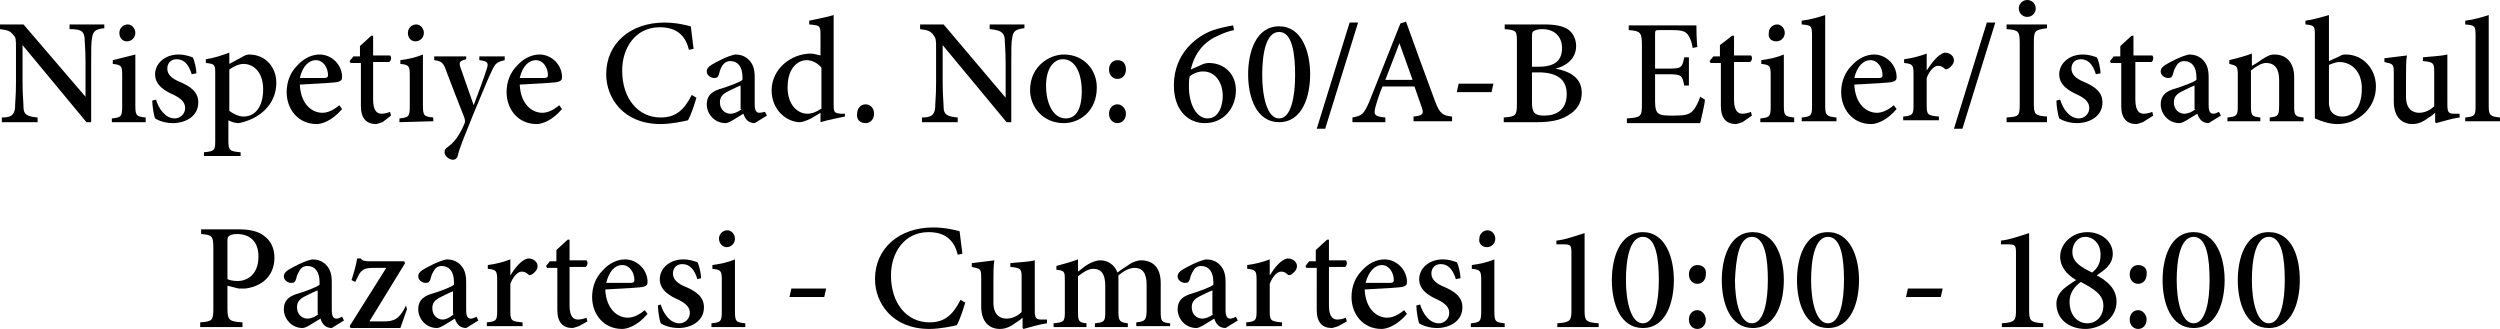 <?xml version="1.0" encoding="utf-8"?>
<!-- Generator: Adobe Illustrator 21.0.0, SVG Export Plug-In . SVG Version: 6.00 Build 0)  -->
<svg version="1.1" id="Layer_1" xmlns="http://www.w3.org/2000/svg" xmlns:xlink="http://www.w3.org/1999/xlink" x="0px" y="0px"
	 viewBox="0 0 266 35" style="enable-background:new 0 0 266 35;" xml:space="preserve">
<g>
	<path d="M7.4,3.1C8.6,3.1,8.9,3.3,9,4c0,0.5,0.1,1.2,0.1,2.6v3.7L2.5,2.6H0v0.5c0.8,0.1,1.1,0.2,1.4,0.6C1.7,4,1.7,4.1,1.7,5.3v3.5
		c0,1.4-0.1,2.2-0.1,2.7c-0.1,0.8-0.5,1-1.4,1V13H4v-0.5c-1.1-0.1-1.5-0.3-1.5-1.1c0-0.5-0.1-1.2-0.1-2.7V4.8L9.2,13h0.5V6.7
		c0-1.5,0-2.2,0.1-2.7c0.1-0.7,0.4-0.9,1.3-1V2.6H7.4V3.1z"/>
	<path d="M13.5,4.4c0.5,0,0.9-0.4,0.9-0.9S14,2.6,13.6,2.6c-0.5,0-0.9,0.4-0.9,0.9C12.7,4.1,13.1,4.4,13.5,4.4z"/>
	<path d="M14.4,11.2V5.8C13.6,6,12.8,6.2,12,6.4v0.4C12.9,6.9,13,7,13,8v3.3c0,1.1-0.1,1.2-1.1,1.3V13h3.6v-0.1v-0.4
		C14.5,12.4,14.4,12.3,14.4,11.2z"/>
	<path d="M19.1,8.7c-0.7-0.3-1.3-0.7-1.3-1.4c0-0.6,0.4-1,1-1c0.8,0,1.3,0.6,1.6,1.6l0.5-0.1c0-0.4-0.2-1.4-0.4-1.7
		C20.2,6,19.7,5.8,19,5.8c-1.5,0-2.5,1-2.5,2.1c0,1.2,1.1,1.8,2,2.2c0.8,0.4,1.2,0.8,1.2,1.4s-0.5,1.1-1.1,1.1c-1,0-1.7-1-2-2
		l-0.4,0.1c0,0.6,0.2,1.7,0.3,1.9c0.3,0.2,1,0.5,1.9,0.5c1.3,0,2.7-0.7,2.7-2.2C21.1,9.8,20.3,9.2,19.1,8.7z"/>
	<path d="M26.5,5.8c-0.2,0-0.5,0.1-0.8,0.3l-1.3,0.7V5.6c-0.8,0.3-1.7,0.6-2.5,0.7v0.4c1,0.1,1,0.2,1,1.2V15c0,1-0.1,1.1-1.2,1.2
		v0.4h3.9v-0.4c-1.2-0.1-1.3-0.2-1.3-1.3v-2.1c0.2,0.1,0.6,0.3,1.1,0.3c2.1-0.4,4-1.9,4-4.3C29.4,7.2,28.3,5.8,26.5,5.8z M25.9,12.4
		c-0.5,0-1.1-0.3-1.5-0.6V7.4c0.4-0.3,1-0.6,1.5-0.6C27,6.8,28,7.7,28,9.5S27.2,12.4,25.9,12.4z"/>
	<path d="M33.7,13.2c0.5,0,1.6-0.3,2.7-1.6l-0.3-0.4c-0.6,0.5-1.2,0.8-1.8,0.8c-1.1,0-2.3-0.9-2.4-3c1.9-0.1,3.9-0.2,4.1-0.3
		c0.3-0.1,0.4-0.2,0.4-0.5c0-1.3-1.1-2.4-2.4-2.4c-0.8,0-1.7,0.4-2.4,1.2c-0.7,0.7-1.1,1.7-1.1,2.8C30.5,11.6,31.7,13.2,33.7,13.2z
		 M33.6,6.4c0.8,0,1.3,0.8,1.3,1.6c0,0.2-0.1,0.3-0.4,0.3c-0.9,0-1.7,0-2.6,0C32.2,7,32.9,6.4,33.6,6.4z"/>
	<path d="M38.4,6.7v4.6c0,1.3,0.6,1.9,1.6,1.9c0.1,0,0.4-0.1,0.7-0.2l0.9-0.7l-0.1-0.4c-0.2,0.1-0.6,0.2-0.9,0.2
		c-0.4,0-0.9-0.2-0.9-1.5v-4h1.7c0.2-0.1,0.3-0.5,0.1-0.7h-1.8V3.8h-0.2l-1.2,1.1V6h-0.7l-0.4,0.5l0.1,0.2H38.4z"/>
	<path d="M46.1,12.9v-0.4c-1-0.1-1.1-0.2-1.1-1.3V5.8c-0.7,0.3-1.6,0.5-2.4,0.6v0.4c0.9,0.1,1,0.2,1,1.2v3.3c0,1.1-0.1,1.2-1.1,1.3
		V13L46.1,12.9L46.1,12.9z"/>
	<path d="M44.2,4.4c0.5,0,0.9-0.4,0.9-0.9s-0.4-0.9-0.8-0.9c-0.5,0-0.9,0.4-0.9,0.9C43.4,4.1,43.8,4.4,44.2,4.4z"/>
	<path d="M47.5,7.6c0.4,1.1,1.2,3.1,1.9,4.9c0.1,0.3,0.1,0.5,0,0.7c-0.1,0.2-0.2,0.5-0.5,1c-0.4,0.7-0.7,1-1.2,1.4
		c-0.3,0.2-0.4,0.3-0.4,0.6c0,0.4,0.5,0.8,0.9,0.8c0.2,0,0.4-0.1,0.5-0.4c0.2-0.9,0.6-1.8,1.6-4.3c1.1-2.6,1.6-3.9,2-4.7
		c0.4-0.9,0.6-1,1.4-1.2V6H51v0.4c0.9,0.1,1,0.3,0.8,0.9c-0.3,1-1,2.8-1.4,3.9l-1.4-4c-0.2-0.6-0.1-0.7,0.6-0.9V6h-3.4v0.4
		C47,6.5,47.2,6.7,47.5,7.6z"/>
	<path d="M57.1,13.2c0.5,0,1.6-0.3,2.7-1.6l-0.3-0.4c-0.6,0.5-1.2,0.8-1.8,0.8c-1.1,0-2.3-0.9-2.4-3c1.9-0.1,3.9-0.2,4.1-0.3
		c0.3-0.1,0.4-0.2,0.4-0.5c0-1.3-1.1-2.4-2.4-2.4c-0.8,0-1.7,0.4-2.4,1.2c-0.7,0.7-1.1,1.7-1.1,2.8C53.9,11.6,55.1,13.2,57.1,13.2z
		 M57,6.4c0.8,0,1.3,0.8,1.3,1.6c0,0.2-0.1,0.3-0.4,0.3c-0.9,0-1.7,0-2.6,0C55.6,7,56.3,6.4,57,6.4z"/>
	<path d="M70.3,13.2c1.1,0,2.5-0.3,2.9-0.4c0.3-0.5,0.7-1.7,0.9-2.4l-0.5-0.3c-0.8,1.6-1.7,2.4-3.3,2.4c-2.4,0-4.1-2-4.1-5
		c0-2.4,1.4-4.6,4-4.6c1.6,0,2.7,0.7,3.1,2.4l0.5-0.1c-0.1-0.9-0.2-1.5-0.3-2.4c-0.4-0.1-1.5-0.4-2.8-0.4c-3.6,0-6.2,2.2-6.2,5.5
		C64.5,10.4,66.3,13.2,70.3,13.2z"/>
	<path d="M80.8,12c-0.3,0-0.5-0.2-0.5-0.9V8.2c0-0.9-0.2-1.5-0.8-2c-0.4-0.3-0.8-0.4-1.3-0.4c-0.9,0.2-2,0.8-2.5,1.1
		c-0.3,0.2-0.5,0.4-0.5,0.7c0,0.4,0.4,0.7,0.8,0.7c0.3,0,0.4-0.1,0.5-0.4C76.6,7.4,76.8,7,77,6.8s0.4-0.3,0.7-0.3
		c0.8,0,1.3,0.6,1.3,1.7v0.3c-0.4,0.3-1.5,0.7-2.5,1c-0.9,0.3-1.3,0.8-1.3,1.6c0,1,0.8,2,2,2c0.4,0,1.2-0.6,1.9-1
		c0.1,0.3,0.2,0.5,0.4,0.7s0.5,0.3,0.8,0.3l1.3-0.8l-0.2-0.4C81.3,11.9,81,12,80.8,12z M77.7,12.1c-0.5,0-1.1-0.4-1.1-1.2
		c0-0.6,0.3-0.9,0.9-1.2c0.4-0.2,1-0.5,1.3-0.6v2.5h0.1C78.6,11.9,78.1,12.1,77.7,12.1z"/>
	<path d="M88.7,11.1V1.6C88.1,1.8,87,2,86.1,2.2v0.4c1.1,0.1,1.2,0.1,1.2,1.1v2.2c-0.4-0.1-0.8-0.2-1-0.2c-2.2,0-4.2,1.7-4.2,3.9
		c0,2.2,1.7,3.4,3,3.4c0.2,0,0.6-0.1,1.2-0.4l1-0.6v1c1-0.3,2.2-0.5,2.6-0.6v-0.3h-0.5C88.8,12,88.7,12,88.7,11.1z M87.4,11.6h-0.1
		c-0.4,0.3-0.9,0.5-1.4,0.5c-1,0-2.1-0.9-2.1-2.8c0-2.3,1.3-2.9,2-2.9c0.6,0,1.2,0.3,1.6,0.8V11.6z"/>
	<path d="M92.1,11.1c-0.5,0-0.9,0.4-0.9,1c-0.1,0.6,0.3,1,0.9,1c0.5,0,0.9-0.4,0.9-1C93,11.5,92.6,11.1,92.1,11.1z"/>
	<path d="M99.3,3.7c0.3,0.4,0.3,0.5,0.3,1.6v3.5c0,1.4-0.1,2.2-0.1,2.7c-0.1,0.8-0.5,1-1.4,1V13h3.8v-0.5c-1.1-0.1-1.5-0.3-1.5-1.1
		c0-0.5-0.1-1.2-0.1-2.7V4.8l6.8,8.2h0.5V6.7c0-1.5,0-2.2,0.1-2.7c0.1-0.7,0.4-0.9,1.3-1V2.6h-3.7v0.5c1.1,0.1,1.5,0.3,1.6,1
		c0,0.5,0.1,1.2,0.1,2.6v3.7l-6.6-7.8h-2.5v0.5C98.7,3.2,99,3.3,99.3,3.7z"/>
	<path d="M113.2,13.1c1.6,0,3.5-1.2,3.5-3.8c0-1.9-1.4-3.5-3.5-3.5c-1.5,0-3.6,1.2-3.6,3.8C109.6,11.3,110.9,13.1,113.2,13.1z
		 M113.1,6.3c1.3,0,2,1.5,2,3.4c0,2.2-0.8,2.9-1.7,2.9c-1.3,0-2.1-1.5-2.1-3.5C111.3,7.3,112.1,6.3,113.1,6.3z"/>
	<path d="M118.9,13.1c0.5,0,0.9-0.4,0.9-1c0-0.5-0.4-1-0.9-1s-0.9,0.4-0.9,1C118,12.7,118.4,13.1,118.9,13.1z"/>
	<path d="M118.9,8.4c0.5,0,0.9-0.4,0.9-1c0-0.6-0.3-1-0.9-1c-0.5,0-0.9,0.4-0.9,1C118,8,118.4,8.4,118.9,8.4z"/>
	<path d="M128.2,13.1c2,0,3.3-1.6,3.3-3.5c0-1.7-1.2-2.9-2.9-2.9c-0.3,0-0.6,0.1-1,0.3l-0.9,0.4c0.5-2.2,1.9-3.2,2.9-3.6
		c0.6-0.3,1.2-0.5,1.7-0.6l-0.1-0.5c-0.6,0.1-1.5,0.3-2.1,0.5c-1.7,0.6-4.2,2.4-4.2,5.9C124.9,11.6,126.3,13.1,128.2,13.1z
		 M126.6,8.1c0.4-0.3,0.9-0.5,1.4-0.5c1.4,0,2.1,1.3,2.1,2.6c0,1-0.4,2.4-1.6,2.4s-2-1.5-2-3.4C126.5,8.8,126.5,8.4,126.6,8.1z"/>
	<path d="M136.1,13c2.5,0,3.3-2.8,3.3-5.1c0-2.4-0.9-5.1-3.3-5.1c-2.5,0-3.3,2.8-3.3,5.1C132.8,10.4,133.7,13,136.1,13z M136.1,3.4
		c1.4,0,1.7,2.3,1.7,4.6c0,2.2-0.4,4.6-1.7,4.6c-1.3,0-1.8-2.4-1.8-4.6C134.3,5.7,134.7,3.4,136.1,3.4z"/>
	<polygon points="144.5,2.4 143.6,2.4 140.1,13.7 141,13.7 	"/>
	<path d="M150.4,12.4v0.5h4.1v-0.5c-1-0.1-1.3-0.3-1.8-1.6c-1-2.7-2.1-5.7-3.1-8.5L149,2.5l-3.3,8.3c-0.6,1.4-0.8,1.5-1.8,1.7V13
		h3.5v-0.5c-1.2-0.1-1.3-0.3-1-1.3c0.2-0.7,0.4-1.3,0.7-2h3.4c0.3,0.9,0.6,1.7,0.8,2.3S151.4,12.3,150.4,12.4z M147.4,8.5
		c0.5-1.3,1-2.6,1.5-3.9l1.4,3.9H147.4z"/>
	<polygon points="158.9,8.9 155.2,8.9 155,9.8 158.7,9.8 	"/>
	<path d="M168.3,9.9c0-1.6-1.2-2.3-2.8-2.6c0.9-0.2,2.2-0.9,2.2-2.4c0-0.7-0.3-1.4-0.9-1.8c-0.5-0.3-1.2-0.5-2.5-0.5h-4.2v0.5
		c1.3,0.1,1.3,0.2,1.3,1.5V11c0,1.3-0.1,1.4-1.4,1.5V13h3.6c1.3,0,2.4-0.2,3.2-0.7C167.7,11.8,168.3,11,168.3,9.9z M163,4.1
		c0-0.5,0-0.7,0.2-0.8c0.1-0.1,0.5-0.2,0.9-0.2c1.4,0,2.1,0.9,2.1,2c0,1.3-0.7,2-2.5,2H163V4.1z M164.3,12.3c-1,0-1.3-0.3-1.3-1.4
		V7.7h0.7c1.9,0,3,0.7,3,2.3C166.7,11.7,165.6,12.3,164.3,12.3z"/>
	<path d="M181.4,10.6l-0.5-0.3c-0.2,0.6-0.5,1.2-0.8,1.5c-0.4,0.4-0.8,0.5-2,0.5c-0.8,0-1.3,0-1.6-0.2c-0.3-0.2-0.4-0.6-0.4-1.3V7.9
		h1.4c1.4,0,1.5,0.1,1.7,1.2h0.5v-3h-0.5c-0.2,1.1-0.3,1.2-1.7,1.2h-1.4V3.7c0-0.5,0-0.5,0.6-0.5h1.1c1.1,0,1.5,0.1,1.8,0.5
		c0.2,0.3,0.4,0.7,0.5,1.4l0.5-0.1c-0.1-0.8-0.1-1.9-0.1-2.3h-7.2v0.5c1.2,0.1,1.4,0.2,1.4,1.6v6.3c0,1.3-0.1,1.4-1.6,1.5v0.5h7.8
		C181,12.6,181.4,11.1,181.4,10.6z"/>
	<path d="M184.7,13.2c0.1,0,0.4-0.1,0.7-0.2l1-0.7l-0.1-0.4c-0.2,0.1-0.6,0.2-0.9,0.2c-0.4,0-0.9-0.2-0.9-1.5v-4h1.7
		c0.2-0.1,0.3-0.5,0.1-0.7h-1.8V3.8h-0.2l-1.3,1V6h-0.7l-0.4,0.5l0.1,0.2h1.1v4.6C183.1,12.6,183.7,13.2,184.7,13.2z"/>
	<path d="M189.8,11.2V5.8c-0.7,0.3-1.6,0.5-2.4,0.6v0.4c0.9,0.1,1,0.2,1,1.2v3.3c0,1.1-0.1,1.2-1.1,1.3V13h3.6v-0.1v-0.4
		C189.9,12.4,189.8,12.3,189.8,11.2z"/>
	<path d="M189,4.4c0.5,0,0.9-0.4,0.9-0.9s-0.4-0.9-0.8-0.9c-0.5,0-0.9,0.4-0.9,0.9C188.1,4.1,188.5,4.4,189,4.4z"/>
	<path d="M195.4,12.5c-1-0.1-1.2-0.2-1.2-1.2V1.6c-0.6,0.2-1.6,0.5-2.5,0.6v0.4c1,0.1,1.1,0.1,1.1,1.2v7.5c0,1-0.1,1.1-1.1,1.2v0.4
		h3.7V12.5z"/>
	<path d="M201.8,8.2c0-1.3-1.1-2.4-2.4-2.4c-0.8,0-1.7,0.4-2.4,1.2c-0.7,0.7-1.1,1.7-1.1,2.8c0,1.8,1.2,3.4,3.2,3.4
		c0.5,0,1.6-0.3,2.7-1.6l-0.3-0.4c-0.6,0.5-1.2,0.8-1.8,0.8c-1.1,0-2.3-0.9-2.4-3c1.9-0.1,3.9-0.2,4.1-0.3
		C201.7,8.6,201.8,8.5,201.8,8.2z M199.9,8.3c-0.9,0-1.7,0-2.6,0c0.3-1.3,1-1.9,1.7-1.9c0.8,0,1.3,0.8,1.3,1.6
		C200.3,8.2,200.2,8.3,199.9,8.3z"/>
	<path d="M206.9,5.6c-0.7,0.2-1.3,1-1.9,1.9V5.7c-0.8,0.3-1.6,0.5-2.4,0.6v0.4c0.9,0.1,1,0.2,1,1.2v3.3c0,1-0.1,1.1-1.1,1.2v0.4h3.8
		v-0.4c-1.2-0.1-1.3-0.2-1.3-1.2V8.3c0.3-0.8,0.8-1.3,1.2-1.3c0.3,0,0.5,0.1,0.7,0.3c0.1,0.1,0.2,0.1,0.4,0c0.3-0.2,0.6-0.5,0.6-0.9
		C207.9,6,207.5,5.6,206.9,5.6z"/>
	<polygon points="207.9,13.7 208.8,13.7 212.3,2.4 211.4,2.4 	"/>
	<circle cx="215.7" cy="0.9" r="0.9"/>
	<path d="M213.5,3.1c1.3,0.1,1.4,0.2,1.4,1.6V11c0,1.4-0.1,1.4-1.4,1.5V13h4.3v-0.1v-0.5c-1.3-0.1-1.4-0.2-1.4-1.5V4.6
		c0-1.4,0.1-1.4,1.4-1.6V2.6h-4.3V3.1z"/>
	<path d="M221.2,12.6c-1,0-1.7-1-2-2l-0.4,0.1c0,0.6,0.2,1.7,0.3,1.9c0.3,0.2,1,0.5,1.9,0.5c1.3,0,2.7-0.7,2.7-2.2
		c0-1.1-0.8-1.7-2-2.2c-0.7-0.3-1.3-0.7-1.3-1.4c0-0.6,0.4-1,1-1c0.8,0,1.3,0.6,1.6,1.6l0.5-0.1c0-0.4-0.2-1.4-0.4-1.7
		c-0.3-0.1-0.8-0.3-1.5-0.3c-1.5,0-2.5,1-2.5,2.1c0,1.2,1.1,1.8,2,2.2c0.8,0.4,1.2,0.8,1.2,1.4S221.8,12.6,221.2,12.6z"/>
	<path d="M228.9,6.6c0.2-0.1,0.3-0.5,0.1-0.7h-2V3.8h-0.2l-1.2,1.1V6h-0.7l-0.4,0.5l0.1,0.2h1.1v4.6c0,1.3,0.6,1.9,1.6,1.9
		c0.1,0,0.4-0.1,0.7-0.2l1.1-0.7l-0.1-0.4c-0.2,0.1-0.6,0.2-0.9,0.2c-0.4,0-0.9-0.2-0.9-1.5v-4H228.9z"/>
	<path d="M231.2,9.5c-0.9,0.3-1.3,0.8-1.3,1.6c0,1,0.8,2,2,2c0.4,0,1.2-0.6,1.9-1c0.1,0.3,0.2,0.5,0.4,0.7c0.2,0.2,0.5,0.3,0.8,0.3
		l1.3-0.8l-0.2-0.4c-0.2,0.1-0.4,0.2-0.6,0.2c-0.3,0-0.5-0.2-0.5-0.9v-3c0-0.9-0.2-1.5-0.8-2c-0.4-0.3-0.8-0.4-1.3-0.4
		c-0.9,0.2-2,0.8-2.5,1.1c-0.3,0.2-0.5,0.4-0.5,0.7c0,0.4,0.4,0.7,0.8,0.7c0.3,0,0.4-0.1,0.5-0.4c0.1-0.5,0.3-0.8,0.5-1.1
		c0.2-0.2,0.4-0.3,0.7-0.3c0.8,0,1.3,0.6,1.3,1.7v0.3C233.3,8.8,232.2,9.2,231.2,9.5z M232.4,12.1c-0.5,0-1.1-0.4-1.1-1.2
		c0-0.6,0.3-0.9,0.9-1.2c0.4-0.2,1-0.5,1.3-0.6v2.5h0.1C233.3,11.9,232.8,12.1,232.4,12.1z"/>
	<path d="M244.1,11.3V8.2c0-1.5-0.8-2.4-2.1-2.4c-0.5,0-0.8,0.2-1.3,0.5c-0.4,0.3-0.7,0.5-1.1,0.7V5.7c-0.8,0.3-1.6,0.5-2.4,0.7v0.4
		C238,7,238.1,7,238.1,8v3.3c0,1-0.1,1.1-1.1,1.2v0.4h3.5v-0.4c-0.9-0.1-1-0.2-1-1.2V7.5c0.5-0.4,1.1-0.8,1.6-0.8
		c1,0,1.4,0.7,1.4,1.8v2.7c0,1.1-0.1,1.2-1,1.3v0.4h3.6v-0.4C244.2,12.4,244.1,12.3,244.1,11.3z"/>
	<path d="M249.6,5.8c-0.2,0-0.4,0-0.7,0.2l-1.1,0.5V1.6c-0.7,0.2-1.7,0.5-2.5,0.6v0.4c1,0.1,1,0.2,1,1.2v8.8
		c0.9,0.4,1.7,0.6,2.4,0.6c2.2,0,4.1-1.7,4.1-4C252.8,7.3,251.4,5.8,249.6,5.8z M249.2,12.4c-0.8,0-1.2-0.5-1.3-0.8
		c0-0.2-0.1-0.3-0.1-0.6V6.9c0.3-0.1,0.7-0.3,1.1-0.3c1.3,0,2.4,1,2.4,2.8C251.3,11.3,250.5,12.4,249.2,12.4z"/>
	<path d="M261.1,12.1c-0.6,0-0.7-0.2-0.7-1V5.8c-0.9,0.2-1.8,0.2-2.6,0.3v0.4c1.1,0.1,1.2,0.2,1.2,1.1v3.7c-0.5,0.5-1.1,0.7-1.6,0.7
		c-0.7,0-1.4-0.4-1.4-1.7V8.2c0-1,0-1.8,0.1-2.3c-0.8,0.1-1.6,0.2-2.4,0.3v0.4c0.9,0.2,1,0.2,1,1.1v3.1c0,1.7,0.9,2.4,2,2.4
		c0.4,0,0.8-0.1,1.3-0.4c0.4-0.3,0.8-0.5,1.1-0.8v1l0.1,0.1c0.8-0.2,1.7-0.5,2.5-0.6v-0.4h-0.2H261.1z"/>
	<path d="M264.8,11.3V1.6c-0.6,0.2-1.6,0.5-2.5,0.6v0.4c1,0.1,1.1,0.1,1.1,1.2v7.5c0,1-0.1,1.1-1.1,1.2v0.4h3.7v-0.4
		C265,12.4,264.8,12.3,264.8,11.3z"/>
	<path d="M28.1,25.1c-0.6-0.5-1.6-0.7-2.7-0.7h-4v0.5c1.2,0.1,1.3,0.2,1.3,1.6v6.3c0,1.3-0.1,1.4-1.4,1.5v0.5h4.5v-0.5
		c-1.4-0.1-1.6-0.2-1.6-1.5v-2.4l1.2,0.3c0.2,0,0.5,0,0.7,0c1.6-0.2,3.1-1.2,3.1-3.3C29.2,26.4,28.8,25.6,28.1,25.1z M25.3,29.9
		c-0.5,0-0.9-0.1-1.1-0.2v-3.9c0-0.4,0-0.6,0.2-0.7c0.1-0.1,0.4-0.2,0.8-0.2c1.3,0,2.3,0.7,2.3,2.4C27.5,29.3,26.2,29.9,25.3,29.9z"
		/>
	<path d="M35.8,33.9c-0.3,0-0.5-0.2-0.5-0.9v-3c0-0.9-0.2-1.5-0.8-2c-0.4-0.3-0.8-0.4-1.3-0.4c-0.9,0.2-2,0.8-2.5,1.1
		c-0.3,0.2-0.5,0.4-0.5,0.7c0,0.4,0.4,0.7,0.8,0.7c0.3,0,0.4-0.1,0.5-0.4c0.1-0.5,0.3-0.8,0.5-1.1c0.2-0.2,0.4-0.3,0.7-0.3
		c0.8,0,1.3,0.6,1.3,1.7v0.3c-0.4,0.3-1.5,0.7-2.5,1c-0.9,0.3-1.3,0.8-1.3,1.6c0,1,0.8,2,2,2c0.4,0,1.2-0.6,1.9-1
		c0.1,0.3,0.2,0.5,0.4,0.7c0.2,0.2,0.5,0.3,0.8,0.3l1.3-0.8l-0.2-0.4C36.2,33.8,36,33.9,35.8,33.9z M32.7,33.9
		c-0.5,0-1.1-0.4-1.1-1.2c0-0.6,0.3-0.9,0.9-1.2c0.4-0.2,1-0.5,1.3-0.6v2.5h0.1C33.6,33.7,33.1,33.9,32.7,33.9z"/>
	<path d="M43,32.9c-0.6,1-1,1.3-2.2,1.3h-1.5c1.3-2.1,2.5-4.1,3.8-6.2L43,27.8h-3.7c-0.6,0-0.8-0.1-0.9-0.3H38
		c-0.1,0.7-0.4,1.7-0.6,2.3l0.4,0.2l0.2-0.4c0.4-0.9,0.7-1.1,1.8-1.1c0.4,0,0.8,0,1.3,0c-1.3,2.1-2.6,4.1-3.9,6.2l0.1,0.2h5.3
		c0.2-0.6,0.5-1.4,0.7-2l-0.1-0.4L43,32.9z"/>
	<path d="M50.1,33.9c-0.3,0-0.5-0.2-0.5-0.9v-3c0-0.9-0.2-1.5-0.8-2c-0.4-0.3-0.8-0.4-1.3-0.4c-0.9,0.2-2,0.8-2.5,1.1
		c-0.3,0.2-0.5,0.4-0.5,0.7c0,0.4,0.4,0.7,0.8,0.7c0.3,0,0.4-0.1,0.5-0.4c0.1-0.5,0.3-0.8,0.5-1.1c0.2-0.2,0.4-0.3,0.7-0.3
		c0.8,0,1.3,0.6,1.3,1.7v0.3c-0.4,0.3-1.5,0.7-2.5,1c-0.9,0.3-1.3,0.8-1.3,1.6c0,1,0.8,2,2,2c0.4,0,1.2-0.6,1.9-1
		c0.1,0.3,0.2,0.5,0.4,0.7c0.2,0.2,0.5,0.3,0.8,0.3l1.3-0.8l-0.2-0.4C50.5,33.8,50.3,33.9,50.1,33.9z M47.1,34
		c-0.5,0-1.1-0.4-1.1-1.2c0-0.6,0.3-0.9,0.9-1.2c0.4-0.2,1-0.5,1.3-0.6v2.4h0.1C48,33.7,47.5,34,47.1,34z"/>
	<path d="M56.2,27.5c-0.7,0.1-1.4,1-1.9,1.8v-1.7c-0.8,0.3-1.6,0.5-2.4,0.6v0.4c0.9,0.1,1,0.2,1,1.2v3.3c0,1-0.1,1.1-1.1,1.2v0.4
		h3.8v-0.4c-1.2-0.1-1.3-0.2-1.3-1.2v-2.9c0.3-0.8,0.8-1.3,1.2-1.3c0.3,0,0.5,0.1,0.7,0.3c0.1,0.1,0.2,0.1,0.4,0
		c0.3-0.2,0.6-0.5,0.6-0.9C57.2,27.9,56.8,27.5,56.2,27.5z"/>
	<path d="M62.3,28.4c0.2-0.1,0.3-0.5,0.1-0.7h-1.8v-2.2h-0.2l-1.2,1.1v1.2h-0.7l-0.4,0.5l0.1,0.2h1.1V33c0,1.3,0.6,1.9,1.6,1.9
		c0.1,0,0.4-0.1,0.7-0.2l0.9-0.5l-0.1-0.4c-0.2,0.1-0.6,0.2-0.9,0.2c-0.4,0-0.9-0.2-0.9-1.5v-4.1H62.3z"/>
	<path d="M68.9,30c0-1.3-1.1-2.4-2.4-2.4c-0.8,0-1.7,0.4-2.4,1.2c-0.7,0.7-1.1,1.7-1.1,2.8c0,1.8,1.2,3.4,3.2,3.4
		c0.5,0,1.6-0.3,2.7-1.6L68.6,33c-0.6,0.5-1.2,0.8-1.8,0.8c-1.1,0-2.3-0.9-2.4-3c1.9-0.1,3.9-0.2,4.1-0.3
		C68.8,30.4,68.9,30.3,68.9,30z M67.1,30.1c-0.9,0-1.7,0-2.6,0c0.3-1.2,0.9-1.9,1.7-1.9s1.3,0.8,1.3,1.6
		C67.5,30,67.4,30.1,67.1,30.1z"/>
	<path d="M72.9,30.5c-0.7-0.3-1.3-0.7-1.3-1.4c0-0.6,0.4-1,1-1c0.8,0,1.3,0.6,1.6,1.6l0.4-0.1c0-0.4-0.2-1.4-0.4-1.7
		c-0.3-0.1-0.8-0.3-1.5-0.3c-1.5,0-2.5,1-2.5,2.1c0,1.2,1.1,1.8,2,2.2c0.8,0.4,1.2,0.8,1.2,1.4c0,0.6-0.5,1.1-1.1,1.1
		c-1,0-1.7-1-2-2L70,32.5c0,0.6,0.2,1.7,0.3,1.9c0.3,0.2,1,0.5,1.9,0.5c1.3,0,2.7-0.7,2.7-2.2C74.9,31.6,74.1,31,72.9,30.5z"/>
	<path d="M78.2,25.4c0-0.5-0.4-0.9-0.8-0.9c-0.5,0-0.9,0.4-0.9,0.9s0.4,0.9,0.8,0.9C77.8,26.3,78.2,25.9,78.2,25.4z"/>
	<path d="M78.2,33.1v-5.5c-0.7,0.3-1.6,0.5-2.4,0.6v0.4c0.9,0.1,1,0.2,1,1.2v3.3c0,1.1-0.1,1.2-1.1,1.3v0.4h3.6v-0.4
		C78.3,34.3,78.2,34.2,78.2,33.1z"/>
	<polygon points="84,31.6 87.7,31.6 87.9,30.7 84.2,30.7 	"/>
	<path d="M98.9,34.3c-2.4,0-4.1-2-4.1-5c0-2.4,1.4-4.6,4-4.6c1.6,0,2.7,0.7,3.1,2.4l0.5-0.1c-0.1-0.9-0.2-1.5-0.3-2.4
		c-0.4-0.1-1.5-0.4-2.8-0.4c-3.6,0-6.2,2.2-6.2,5.5c0,2.5,1.8,5.3,5.8,5.3c1.1,0,2.5-0.3,2.9-0.4c0.3-0.5,0.7-1.7,0.9-2.4l-0.5-0.3
		C101.4,33.5,100.5,34.3,98.9,34.3z"/>
	<path d="M110.8,34c-0.6,0-0.7-0.2-0.7-1v-5.3c-0.9,0.2-1.8,0.2-2.6,0.3v0.4c1.1,0.1,1.2,0.2,1.2,1.1v3.7c-0.5,0.5-1.1,0.7-1.6,0.7
		c-0.7,0-1.4-0.4-1.4-1.7V30c0-1,0-1.8,0.1-2.3c-0.8,0.1-1.6,0.2-2.4,0.3v0.4c0.9,0.2,1,0.2,1,1.1v3.1c0,1.7,0.9,2.4,2,2.4
		c0.4,0,0.8-0.1,1.3-0.4c0.4-0.3,0.8-0.5,1.1-0.8v1.1l0.1,0.1c0.8-0.2,1.7-0.5,2.5-0.6V34h-0.2H110.8z"/>
	<path d="M123.5,33.2v-3.1c0-1.6-0.8-2.4-2.1-2.4c-0.4,0-0.9,0.2-1.2,0.4c-0.4,0.3-0.8,0.5-1.3,0.9c-0.3-0.8-1-1.3-1.8-1.3
		c-0.5,0-0.9,0.2-1.3,0.4c-0.5,0.3-0.8,0.6-1.1,0.8v-1.3c-0.8,0.3-1.6,0.5-2.3,0.7v0.4c0.9,0.1,0.9,0.2,0.9,1.2v3.3
		c0,1-0.1,1.1-1.2,1.2v0.4h3.5v-0.4c-0.8-0.1-0.9-0.2-0.9-1.2v-3.8c0.5-0.4,1.1-0.8,1.6-0.8c0.9,0,1.3,0.6,1.3,1.8v2.8
		c0,1-0.1,1.1-1.1,1.2v0.4h3.5v-0.4c-0.8-0.1-1-0.2-1-1.2V30c0-0.3,0-0.5,0-0.7c0.6-0.5,1.2-0.8,1.7-0.8c0.9,0,1.3,0.6,1.3,1.8V33
		c0,1.1-0.2,1.2-1.1,1.3v0.4h3.6v-0.3C123.6,34.3,123.5,34.2,123.5,33.2z"/>
	<path d="M130.9,33.9c-0.3,0-0.5-0.2-0.5-0.9v-3c0-0.9-0.2-1.5-0.8-2c-0.4-0.3-0.8-0.4-1.3-0.4c-0.9,0.2-2,0.8-2.5,1.1
		c-0.3,0.2-0.5,0.4-0.5,0.7c0,0.4,0.4,0.7,0.8,0.7c0.3,0,0.4-0.1,0.5-0.4c0.1-0.5,0.3-0.8,0.5-1.1c0.2-0.2,0.4-0.3,0.7-0.3
		c0.8,0,1.3,0.6,1.3,1.7v0.3c-0.4,0.3-1.5,0.7-2.5,1c-0.9,0.3-1.3,0.8-1.3,1.6c0,1,0.8,2,2,2c0.4,0,1.2-0.6,1.9-1
		c0.1,0.3,0.2,0.5,0.4,0.7c0.2,0.2,0.5,0.3,0.8,0.3l1.3-0.8l-0.2-0.4C131.3,33.8,131.1,33.9,130.9,33.9z M127.9,33.9
		c-0.5,0-1.1-0.4-1.1-1.2c0-0.6,0.3-0.9,0.9-1.2c0.4-0.2,1-0.5,1.3-0.6v2.5h0.1C128.8,33.7,128.3,33.9,127.9,33.9z"/>
	<path d="M137,27.5c-0.7,0.1-1.4,1-1.9,1.8v-1.7c-0.8,0.3-1.6,0.5-2.4,0.6v0.4c0.9,0.1,1,0.2,1,1.2v3.3c0,1-0.1,1.1-1.1,1.2v0.4h3.8
		v-0.4c-1.2-0.1-1.3-0.2-1.3-1.2v-2.9c0.3-0.8,0.8-1.3,1.2-1.3c0.3,0,0.5,0.1,0.7,0.3c0.1,0.1,0.2,0.1,0.4,0
		c0.3-0.2,0.6-0.5,0.6-0.9C138,27.9,137.6,27.5,137,27.5z"/>
	<path d="M143.1,28.4c0.2-0.1,0.3-0.5,0.1-0.7h-1.8v-2.2h-0.2l-1.2,1.1v1.2h-0.7l-0.4,0.5l0.1,0.2h1.1V33c0,1.3,0.6,1.9,1.6,1.9
		c0.1,0,0.4-0.1,0.7-0.2l0.9-0.5l-0.1-0.4c-0.2,0.1-0.6,0.2-0.9,0.2c-0.4,0-0.9-0.2-0.9-1.5v-4.1H143.1z"/>
	<path d="M149.7,30c0-1.3-1.1-2.4-2.4-2.4c-0.8,0-1.7,0.4-2.4,1.2c-0.7,0.7-1.1,1.7-1.1,2.8c0,1.8,1.2,3.4,3.2,3.4
		c0.5,0,1.6-0.3,2.7-1.6l-0.3-0.4c-0.6,0.5-1.2,0.8-1.8,0.8c-1.1,0-2.3-0.9-2.4-3c1.9-0.1,3.9-0.2,4.1-0.3
		C149.6,30.4,149.7,30.3,149.7,30z M147.9,30.1c-0.9,0-1.7,0-2.6,0c0.3-1.2,1-1.9,1.7-1.9c0.8,0,1.3,0.8,1.3,1.6
		C148.3,30,148.2,30.1,147.9,30.1z"/>
	<path d="M153.6,30.5c-0.7-0.3-1.3-0.7-1.3-1.4c0-0.6,0.4-1,1-1c0.8,0,1.3,0.6,1.6,1.6l0.5-0.1c0-0.4-0.2-1.4-0.4-1.7
		c-0.3-0.1-0.8-0.3-1.5-0.3c-1.5,0-2.5,1-2.5,2.1c0,1.2,1.1,1.8,2,2.2c0.8,0.4,1.2,0.8,1.2,1.4c0,0.6-0.5,1.1-1.1,1.1
		c-1,0-1.7-1-2-2l-0.4,0.1c0,0.6,0.2,1.7,0.3,1.9c0.3,0.2,1,0.5,1.9,0.5c1.3,0,2.7-0.7,2.7-2.2C155.6,31.6,154.8,31,153.6,30.5z"/>
	<path d="M159,33.1v-5.5c-0.7,0.3-1.6,0.5-2.4,0.6v0.4c0.9,0.1,1,0.2,1,1.2v3.3c0,1.1-0.1,1.2-1.1,1.3v0.4h3.6v-0.4
		C159.1,34.3,159,34.2,159,33.1z"/>
	<path d="M158.3,24.5c-0.5,0-0.9,0.4-0.9,0.9c-0.1,0.5,0.3,0.9,0.8,0.9s0.9-0.4,0.9-0.9S158.7,24.5,158.3,24.5z"/>
	<path d="M168.6,33v-8.2c-1,0.3-2,0.7-3,0.8V26h0.8c0.7,0,0.8,0.1,0.8,0.9V33c0,1.1-0.1,1.3-1.5,1.4v0.4h4.4v-0.4
		C168.7,34.3,168.6,34.1,168.6,33z"/>
	<path d="M174.8,24.7c-2.5,0-3.3,2.8-3.3,5.1c0,2.5,0.9,5.1,3.3,5.1c2.5,0,3.3-2.8,3.3-5.1C178.1,27.4,177.2,24.7,174.8,24.7z
		 M174.8,34.4c-1.3,0-1.8-2.4-1.8-4.6s0.4-4.6,1.8-4.6c1.4,0,1.7,2.3,1.7,4.6C176.5,32,176.1,34.4,174.8,34.4z"/>
	<path d="M180.6,33c-0.5,0-0.9,0.4-0.9,1s0.4,1,0.9,1s0.9-0.4,0.9-1C181.5,33.5,181.1,33,180.6,33z"/>
	<path d="M180.6,28.2c-0.5,0-0.9,0.4-0.9,1c0,0.6,0.4,1,0.9,1s0.9-0.4,0.9-1C181.6,28.6,181.2,28.2,180.6,28.2z"/>
	<path d="M186.5,24.7c-2.5,0-3.3,2.8-3.3,5.1c0,2.5,0.9,5.1,3.3,5.1c2.5,0,3.3-2.8,3.3-5.1C189.8,27.4,188.9,24.7,186.5,24.7z
		 M186.4,34.4c-1.3,0-1.8-2.4-1.8-4.6c0.1-2.2,0.4-4.6,1.8-4.6c1.4,0,1.7,2.3,1.7,4.6C188.1,32,187.7,34.4,186.4,34.4z"/>
	<path d="M194.5,24.7c-2.5,0-3.3,2.8-3.3,5.1c0,2.5,0.9,5.1,3.3,5.1c2.5,0,3.3-2.8,3.3-5.1C197.8,27.4,196.9,24.7,194.5,24.7z
		 M194.5,34.4c-1.3,0-1.8-2.4-1.8-4.6s0.4-4.6,1.8-4.6c1.4,0,1.7,2.3,1.7,4.6C196.2,32,195.8,34.4,194.5,34.4z"/>
	<polygon points="202.8,31.6 206.5,31.6 206.7,30.7 203,30.7 	"/>
	<path d="M215.9,33v-8.2c-1,0.3-2,0.7-3,0.8V26h0.8c0.7,0,0.8,0.1,0.8,0.9V33c0,1.1-0.1,1.3-1.5,1.4v0.4h4.4v-0.4
		C216,34.3,215.9,34.1,215.9,33z"/>
	<path d="M223.1,29.3c0.7-0.5,1.1-0.8,1.2-1c0.3-0.3,0.5-0.8,0.5-1.3c0-1.3-1.2-2.3-2.7-2.3c-1.7,0-2.9,1.3-2.9,2.6
		c0,1.1,0.7,1.9,1.7,2.5c-0.5,0.3-1.2,0.8-1.4,1c-0.3,0.3-0.7,0.8-0.7,1.5c0,1.7,1.4,2.7,3.1,2.7c1.4,0,3.3-1,3.3-2.9
		C225.2,30.7,224.2,29.9,223.1,29.3z M220.5,26.8c0-0.8,0.5-1.6,1.4-1.6c0.7,0,1.6,0.6,1.6,1.9c0,1-0.4,1.5-0.9,1.9
		C221.4,28.4,220.5,27.9,220.5,26.8z M222.1,34.4c-1,0-1.9-0.8-1.9-2.3c0-0.9,0.5-1.6,1.2-2.1c1.3,0.7,2.4,1.3,2.4,2.5
		S223,34.4,222.1,34.4z"/>
	<path d="M227.5,33c-0.5,0-0.9,0.4-0.9,1s0.4,1,0.9,1s0.9-0.4,0.9-1C228.4,33.5,228,33,227.5,33z"/>
	<path d="M227.5,28.2c-0.5,0-0.9,0.4-0.9,1c0,0.6,0.4,1,0.9,1s0.9-0.4,0.9-1C228.5,28.6,228.1,28.2,227.5,28.2z"/>
	<path d="M233.4,24.7c-2.5,0-3.3,2.8-3.3,5.1c0,2.5,0.9,5.1,3.3,5.1c2.5,0,3.3-2.8,3.3-5.1C236.7,27.4,235.8,24.7,233.4,24.7z
		 M233.4,34.4c-1.3,0-1.8-2.4-1.8-4.6c0-2.2,0.4-4.6,1.8-4.6c1.4,0,1.7,2.3,1.7,4.6C235.1,32,234.7,34.4,233.4,34.4z"/>
	<path d="M241.4,24.7c-2.5,0-3.3,2.8-3.3,5.1c0,2.5,0.9,5.1,3.3,5.1c2.5,0,3.3-2.8,3.3-5.1C244.7,27.4,243.9,24.7,241.4,24.7z
		 M241.4,34.4c-1.3,0-1.8-2.4-1.8-4.6c0-2.2,0.4-4.6,1.8-4.6c1.4,0,1.7,2.3,1.7,4.6C243.1,32,242.7,34.4,241.4,34.4z"/>
</g>
</svg>
